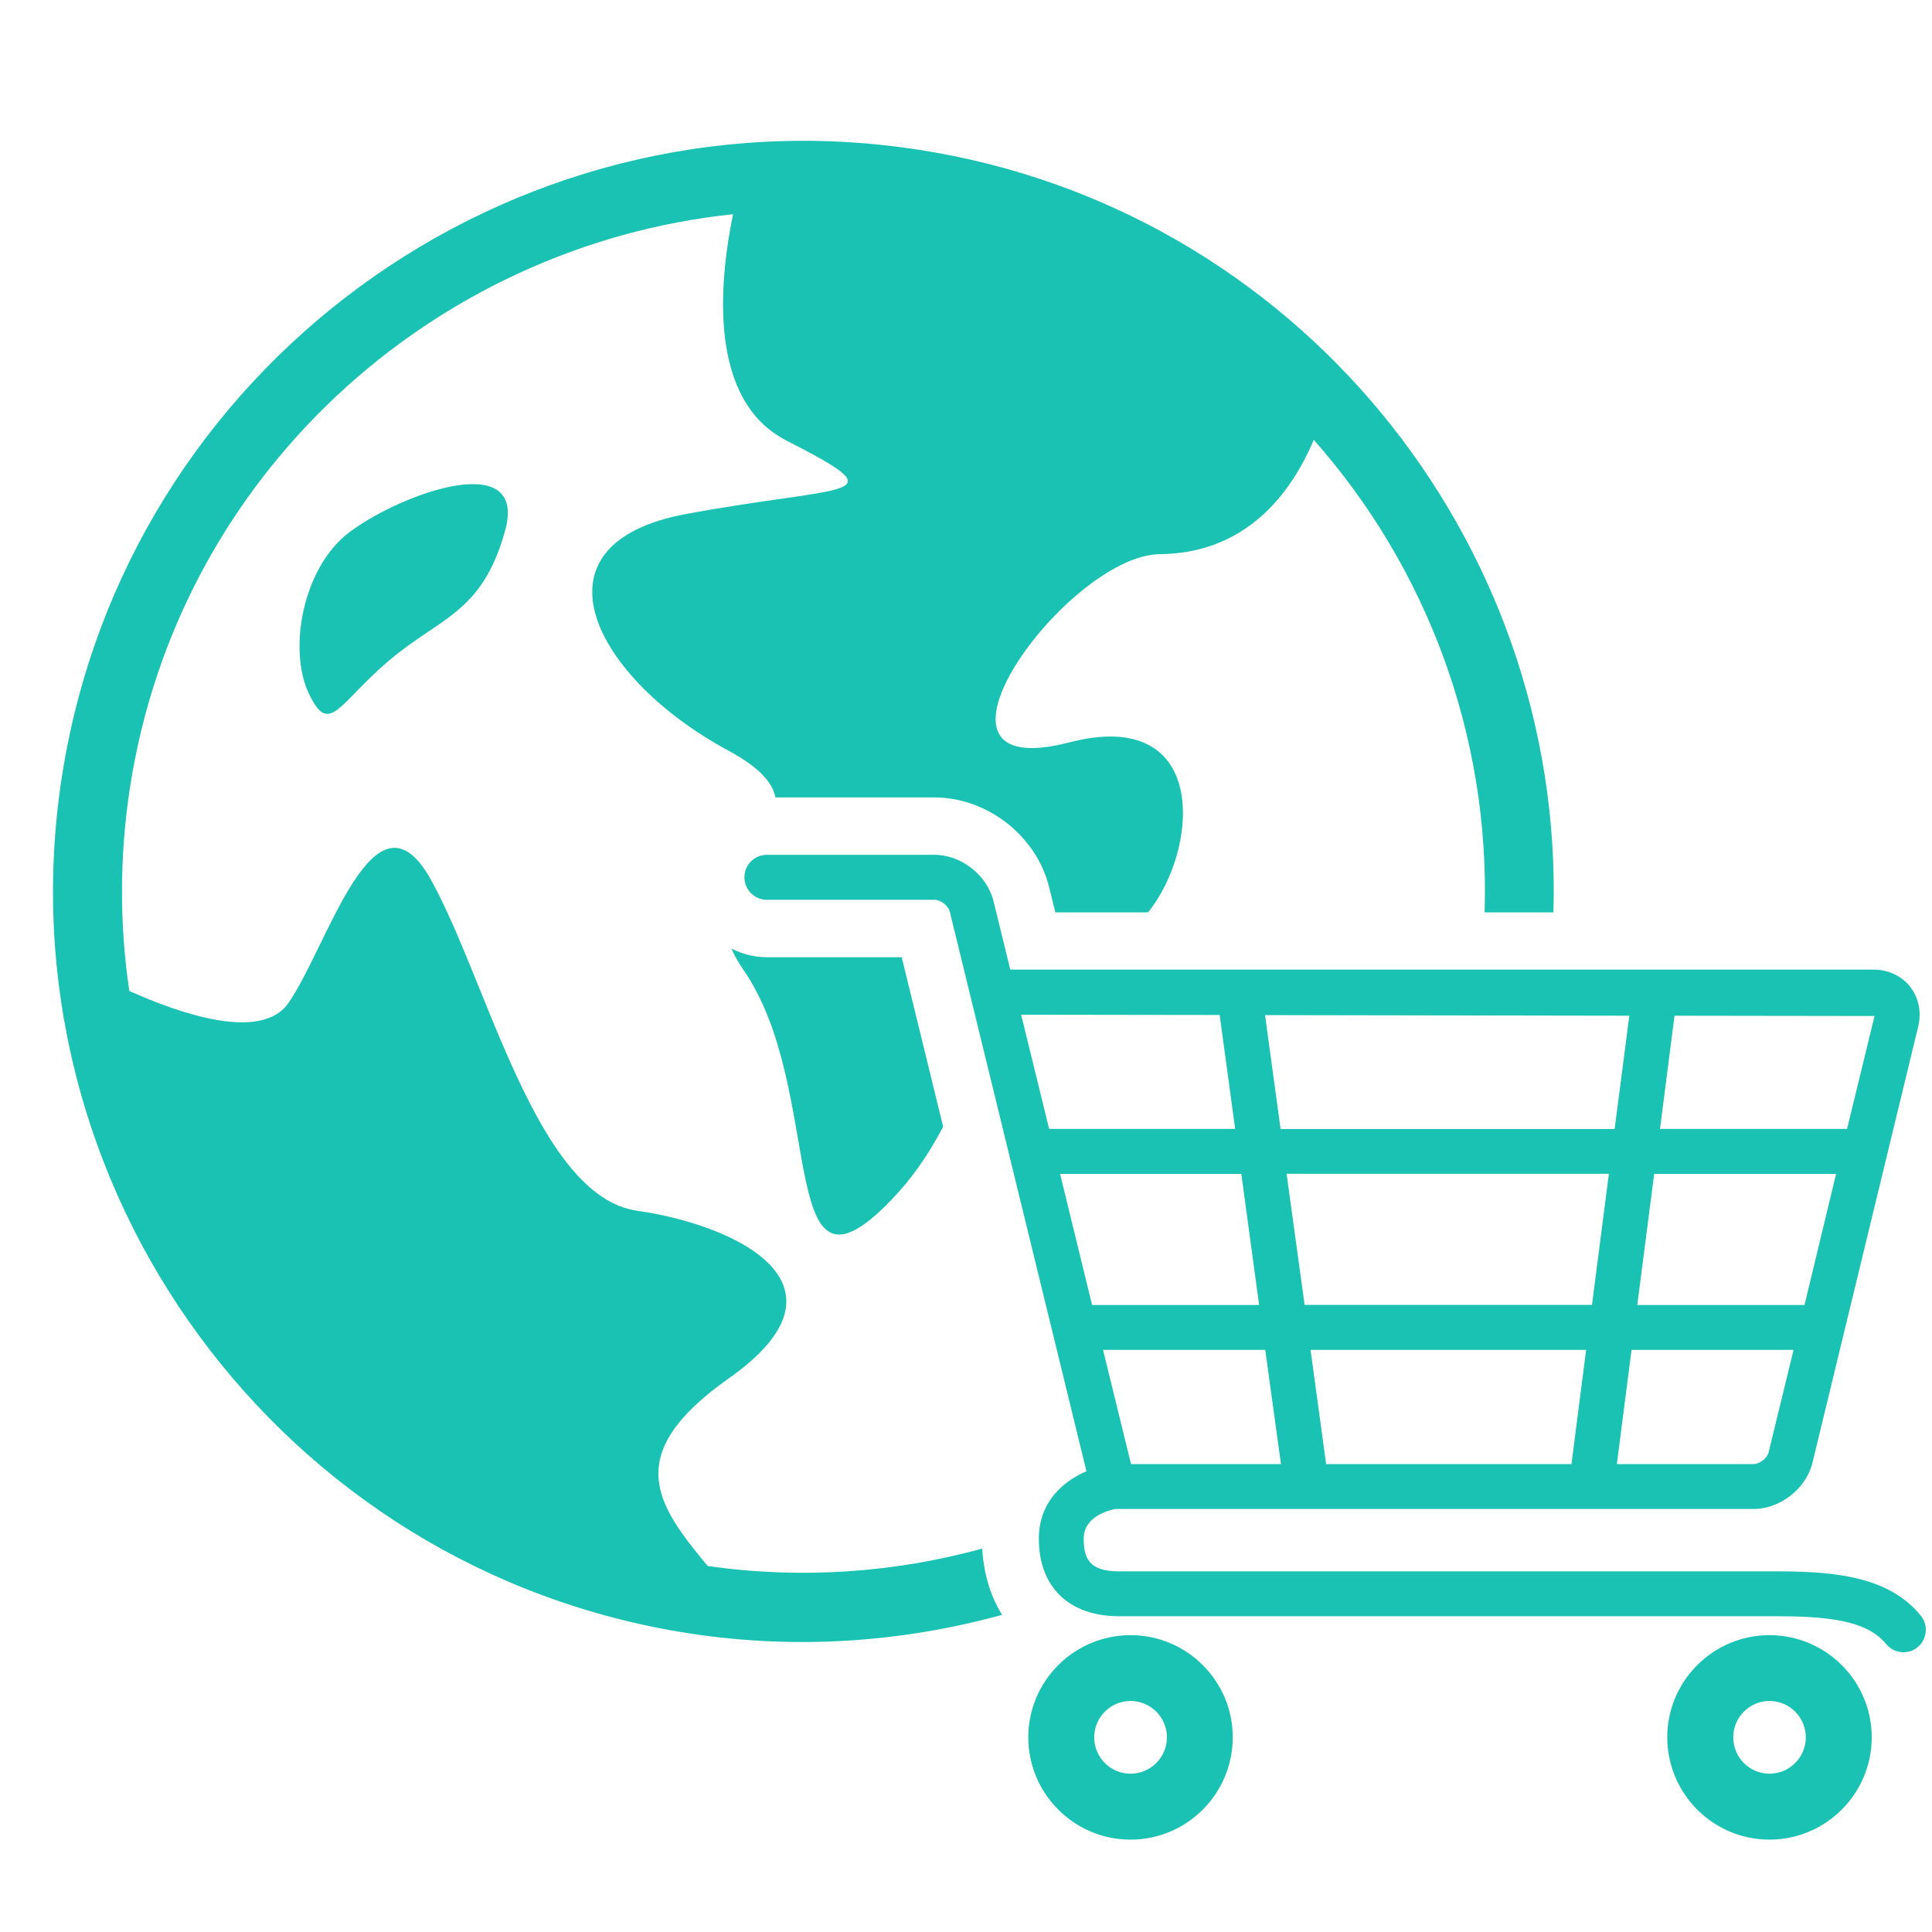 <svg xmlns="http://www.w3.org/2000/svg" xmlns:xlink="http://www.w3.org/1999/xlink" width="100" viewBox="0 0 75 75" height="100" preserveAspectRatio="xMidYMid meet"><defs><clipPath id="1e160d0b14"><path d="M 39 63 L 48 63 L 48 71.672 L 39 71.672 Z M 39 63 " clip-rule="nonzero"></path></clipPath><clipPath id="796f104bc9"><path d="M 64 63 L 73 63 L 73 71.672 L 64 71.672 Z M 64 63 " clip-rule="nonzero"></path></clipPath></defs><path fill="#19c2b2" d="M 74.562 62.715 C 73.391 61.293 71.508 61 69.039 61 L 43.449 61 C 42.297 61 42.07 60.516 42.07 59.73 C 42.07 58.859 43.059 58.625 43.297 58.578 L 68.07 58.578 C 69.109 58.578 70.113 57.789 70.359 56.785 L 74.465 39.848 C 74.598 39.293 74.484 38.73 74.152 38.305 C 73.82 37.883 73.301 37.641 72.727 37.641 L 39.219 37.641 L 38.566 34.977 C 38.32 33.973 37.312 33.184 36.281 33.184 L 29.77 33.184 C 29.289 33.184 28.898 33.574 28.898 34.055 C 28.898 34.539 29.289 34.93 29.77 34.93 L 36.281 34.93 C 36.516 34.93 36.816 35.164 36.871 35.391 L 42.176 57.113 C 41.285 57.5 40.328 58.293 40.328 59.73 C 40.328 61.617 41.5 62.742 43.449 62.742 L 69.047 62.742 C 71.41 62.742 72.582 63.047 73.219 63.82 C 73.391 64.031 73.641 64.141 73.895 64.141 C 74.09 64.141 74.285 64.078 74.445 63.941 C 74.812 63.637 74.867 63.086 74.562 62.715 Z M 62.457 45.566 L 61.801 50.656 L 50.645 50.656 L 49.945 45.566 Z M 49.711 43.824 L 49.109 39.406 L 63.25 39.43 L 62.68 43.828 L 49.711 43.828 Z M 70.051 50.66 L 63.559 50.66 L 64.215 45.57 L 71.277 45.57 Z M 61.574 52.402 L 61.004 56.836 L 51.48 56.836 L 50.875 52.402 Z M 48.879 50.66 L 42.395 50.66 L 41.152 45.57 L 48.188 45.57 Z M 49.117 52.402 L 49.727 56.836 L 43.906 56.836 L 42.82 52.402 Z M 68.07 56.836 L 62.766 56.836 L 63.336 52.402 L 69.625 52.402 L 68.66 56.371 C 68.609 56.605 68.305 56.836 68.07 56.836 Z M 72.77 39.441 L 71.703 43.824 L 64.441 43.824 L 65.004 39.43 Z M 47.348 39.402 L 47.949 43.824 L 40.727 43.824 L 39.641 39.391 Z M 47.348 39.402 " fill-opacity="1" fill-rule="nonzero"></path><g clip-path="url(#1e160d0b14)"><path fill="#19c2b2" d="M 43.887 63.477 C 41.699 63.477 39.918 65.254 39.918 67.441 C 39.918 69.633 41.699 71.414 43.887 71.414 C 46.074 71.414 47.855 69.633 47.855 67.441 C 47.855 65.254 46.074 63.477 43.887 63.477 Z M 43.887 68.855 C 43.109 68.855 42.477 68.223 42.477 67.441 C 42.477 66.668 43.109 66.031 43.887 66.031 C 44.664 66.031 45.301 66.668 45.301 67.441 C 45.301 68.223 44.664 68.855 43.887 68.855 Z M 43.887 68.855 " fill-opacity="1" fill-rule="nonzero"></path></g><g clip-path="url(#796f104bc9)"><path fill="#19c2b2" d="M 68.691 63.477 C 66.504 63.477 64.723 65.254 64.723 67.441 C 64.723 69.633 66.504 71.414 68.691 71.414 C 70.879 71.414 72.66 69.633 72.66 67.441 C 72.66 65.254 70.879 63.477 68.691 63.477 Z M 68.691 68.855 C 67.914 68.855 67.285 68.223 67.285 67.441 C 67.285 66.668 67.914 66.031 68.691 66.031 C 69.469 66.031 70.102 66.668 70.102 67.441 C 70.102 68.223 69.469 68.855 68.691 68.855 Z M 68.691 68.855 " fill-opacity="1" fill-rule="nonzero"></path></g><path fill="#19c2b2" d="M 34.34 46.844 C 35.379 45.828 36.07 44.773 36.613 43.738 L 35.004 37.16 L 29.77 37.16 C 29.273 37.16 28.812 37.031 28.398 36.828 C 28.504 37.078 28.648 37.34 28.836 37.613 C 32.062 42.227 30.113 50.984 34.34 46.844 Z M 34.34 46.844 " fill-opacity="1" fill-rule="nonzero"></path><path fill="#19c2b2" d="M 38.129 60.117 C 34.754 61.043 31.145 61.316 27.473 60.793 C 25.516 58.43 24.066 56.484 28.297 53.504 C 33.414 49.895 28.641 47.566 24.73 47 C 20.828 46.445 18.918 38.082 16.727 34.148 C 14.535 30.219 12.734 36.734 11.195 38.938 C 10.133 40.465 6.91 39.32 5.02 38.469 C 4.641 35.918 4.633 33.266 5.043 30.586 C 6.906 18.461 16.789 9.539 28.457 8.316 C 27.898 11.043 27.504 15.547 30.523 17.098 C 34.969 19.379 32.953 18.781 26.637 19.953 C 20.324 21.121 23.09 26.344 28.266 29.133 C 29.488 29.793 29.992 30.383 30.102 30.957 L 36.281 30.957 C 38.332 30.957 40.246 32.457 40.73 34.453 L 40.969 35.418 L 44.566 35.418 C 46.539 32.996 46.992 27.402 41.508 28.82 C 34.852 30.547 41.43 21.547 45.027 21.512 C 48.062 21.484 49.945 19.566 51 17.074 C 55.359 22.004 57.848 28.512 57.633 35.418 L 60.305 35.418 C 60.715 20.953 50.297 8.062 35.633 5.809 C 19.746 3.363 4.844 14.301 2.398 30.18 C -0.043 46.059 10.891 60.965 26.773 63.41 C 30.957 64.051 35.062 63.742 38.902 62.688 C 38.449 61.965 38.188 61.094 38.129 60.117 Z M 38.129 60.117 " fill-opacity="1" fill-rule="nonzero"></path><path fill="#19c2b2" d="M 15.098 25.645 C 17.094 23.953 18.715 23.809 19.605 20.613 C 20.496 17.422 15.703 19.09 13.605 20.629 C 11.758 21.984 11.18 25.176 11.977 26.898 C 12.785 28.617 13.109 27.336 15.098 25.645 Z M 15.098 25.645 " fill-opacity="1" fill-rule="nonzero"></path></svg>